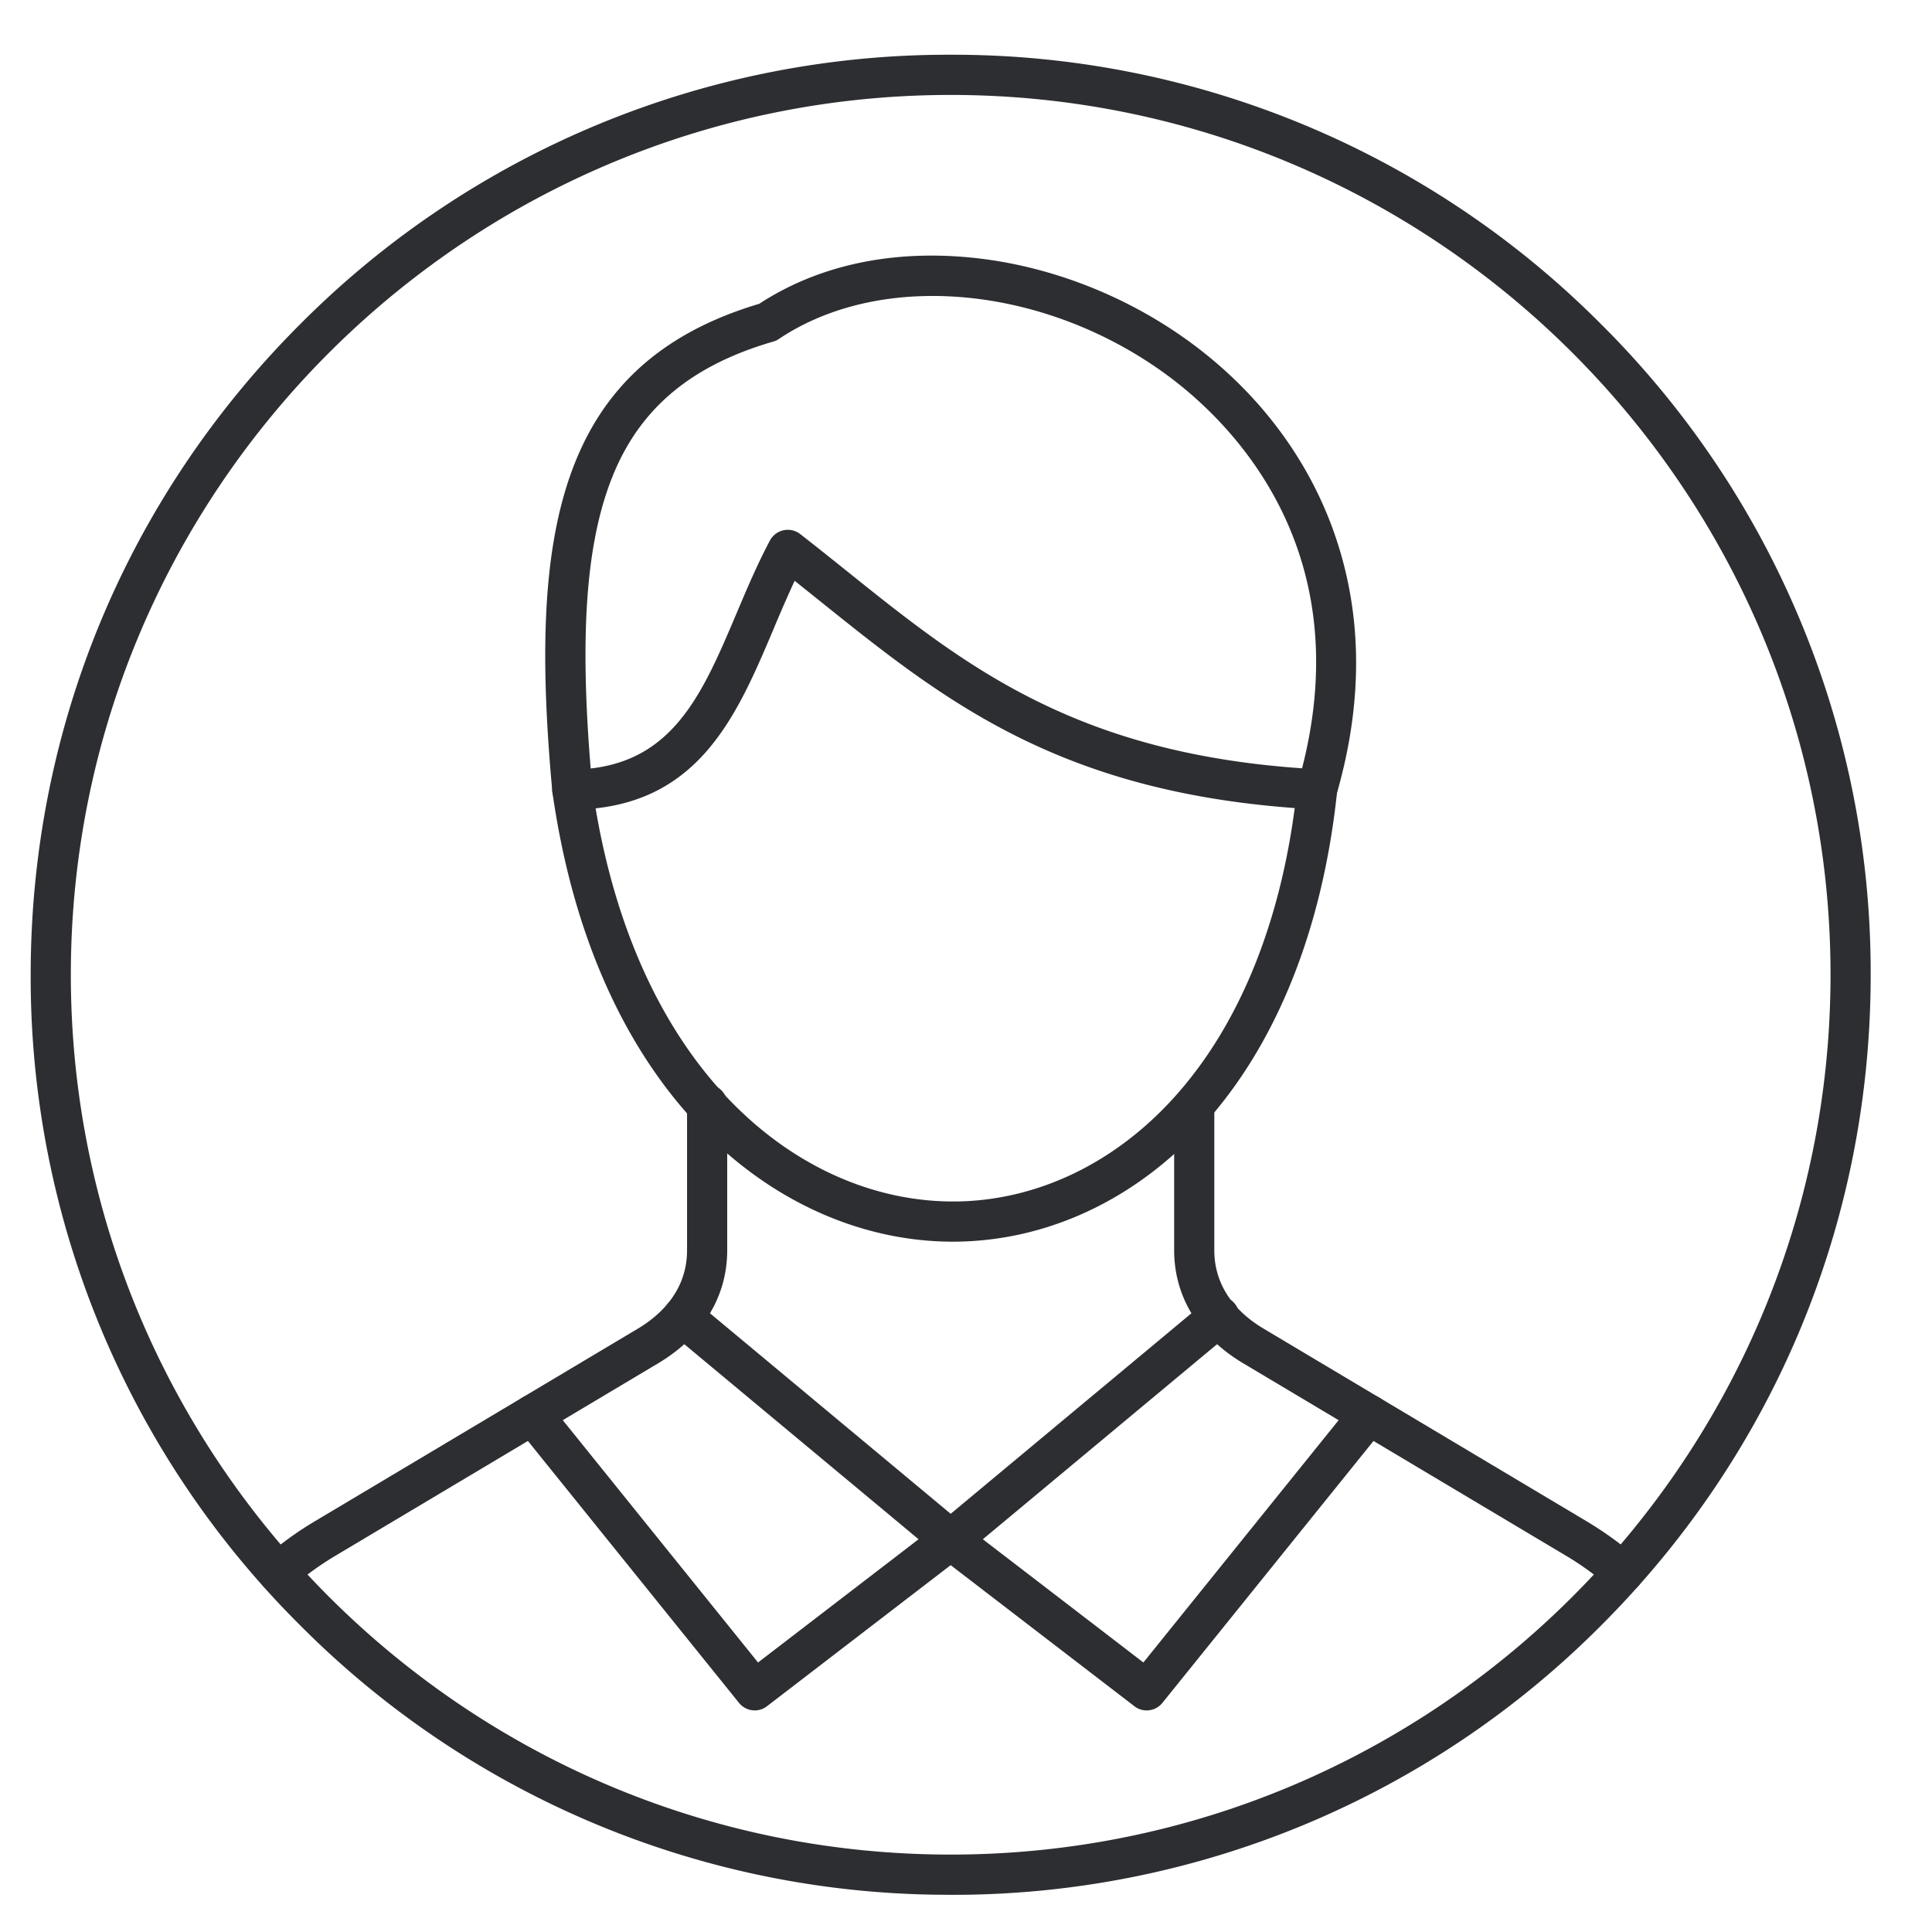 <svg xmlns="http://www.w3.org/2000/svg" width="42" height="42" fill="none"><path fill="#2D2E32" fill-rule="evenodd" d="M6.046 34.626a.437.437 0 0 1-.29-.763c.326-.29.692-.556 1.09-.793l7.017-4.184c.49-.292 1.073-.826 1.073-1.708v-3.147a.437.437 0 1 1 .873 0v3.147c0 1.009-.532 1.881-1.5 2.458L7.293 33.82c-.349.208-.671.443-.956.696a.44.44 0 0 1-.29.11m29.242 0a.44.44 0 0 1-.29-.11 6.3 6.3 0 0 0-.956-.696l-7.018-4.184c-.967-.577-1.5-1.45-1.5-2.458v-3.155a.437.437 0 0 1 .873 0v3.155c0 .882.584 1.416 1.074 1.707l7.017 4.185c.397.237.764.503 1.09.792a.437.437 0 0 1-.29.764" clip-rule="evenodd"/><path fill="#2D2E32" fill-rule="evenodd" d="M20.713 26.993c-3.66 0-7.74-3.002-8.703-9.765a.436.436 0 1 1 .865-.124c.889 6.243 4.557 9.015 7.838 9.015h.105c1.744-.032 3.413-.833 4.7-2.255 1.459-1.61 2.386-3.944 2.682-6.75a.437.437 0 1 1 .868.092c-.315 2.99-1.319 5.496-2.902 7.244-1.45 1.603-3.345 2.505-5.331 2.542z" clip-rule="evenodd"/><path fill="#2D2E32" fill-rule="evenodd" d="M20.274 6.434c-1.236 0-2.404.307-3.339.933a.4.4 0 0 1-.12.057c-1.82.528-2.94 1.483-3.529 3.008-.545 1.414-.685 3.36-.445 6.274 1.83-.206 2.454-1.68 3.169-3.368.223-.527.453-1.072.729-1.59a.44.44 0 0 1 .654-.14c.345.268.686.542 1.016.806 2.525 2.026 4.914 3.943 9.897 4.288 1.246-4.858-1.634-7.597-2.955-8.562-1.537-1.124-3.373-1.706-5.077-1.706m-7.832 11.168a.437.437 0 0 1-.435-.396c-.51-5.564.068-9.281 4.499-10.602 1.264-.827 2.848-1.175 4.587-1.006 1.68.162 3.375.815 4.774 1.837 1.436 1.05 2.504 2.439 3.089 4.017.666 1.796.698 3.757.096 5.83a.435.435 0 0 1-.442.314c-5.503-.294-8.05-2.337-10.748-4.5l-.587-.47a30 30 0 0 0-.46 1.052c-.811 1.915-1.65 3.895-4.368 3.924zM16.407 37.183a.44.44 0 0 1-.34-.162l-4.828-5.99a.436.436 0 1 1 .68-.549l4.56 5.659 3.49-2.679-5.405-4.5a.437.437 0 0 1 .56-.671l5.822 4.85a.436.436 0 0 1-.014.68l-4.26 3.272a.43.43 0 0 1-.265.09" clip-rule="evenodd"/><path fill="#2D2E32" fill-rule="evenodd" d="M24.928 37.183a.43.43 0 0 1-.266-.09l-4.26-3.271a.434.434 0 0 1-.014-.681l5.823-4.85a.437.437 0 1 1 .559.671l-5.404 4.5 3.49 2.679 4.56-5.659a.436.436 0 1 1 .68.549l-4.828 5.99a.44.44 0 0 1-.34.162" clip-rule="evenodd"/><path fill="#2D2E32" fill-rule="evenodd" d="M20.667 2.064c-10.546 0-19.127 8.58-19.127 19.126 0 10.548 8.58 19.127 19.127 19.127s19.127-8.58 19.127-19.127-8.58-19.126-19.127-19.126m0 39.127a19.87 19.87 0 0 1-14.142-5.858A19.87 19.87 0 0 1 .667 21.19c0-5.342 2.08-10.365 5.858-14.142A19.87 19.87 0 0 1 20.667 1.19 19.87 19.87 0 0 1 34.809 7.05a19.87 19.87 0 0 1 5.858 14.142c0 5.342-2.08 10.365-5.858 14.142a19.87 19.87 0 0 1-14.142 5.858" clip-rule="evenodd"/></svg>